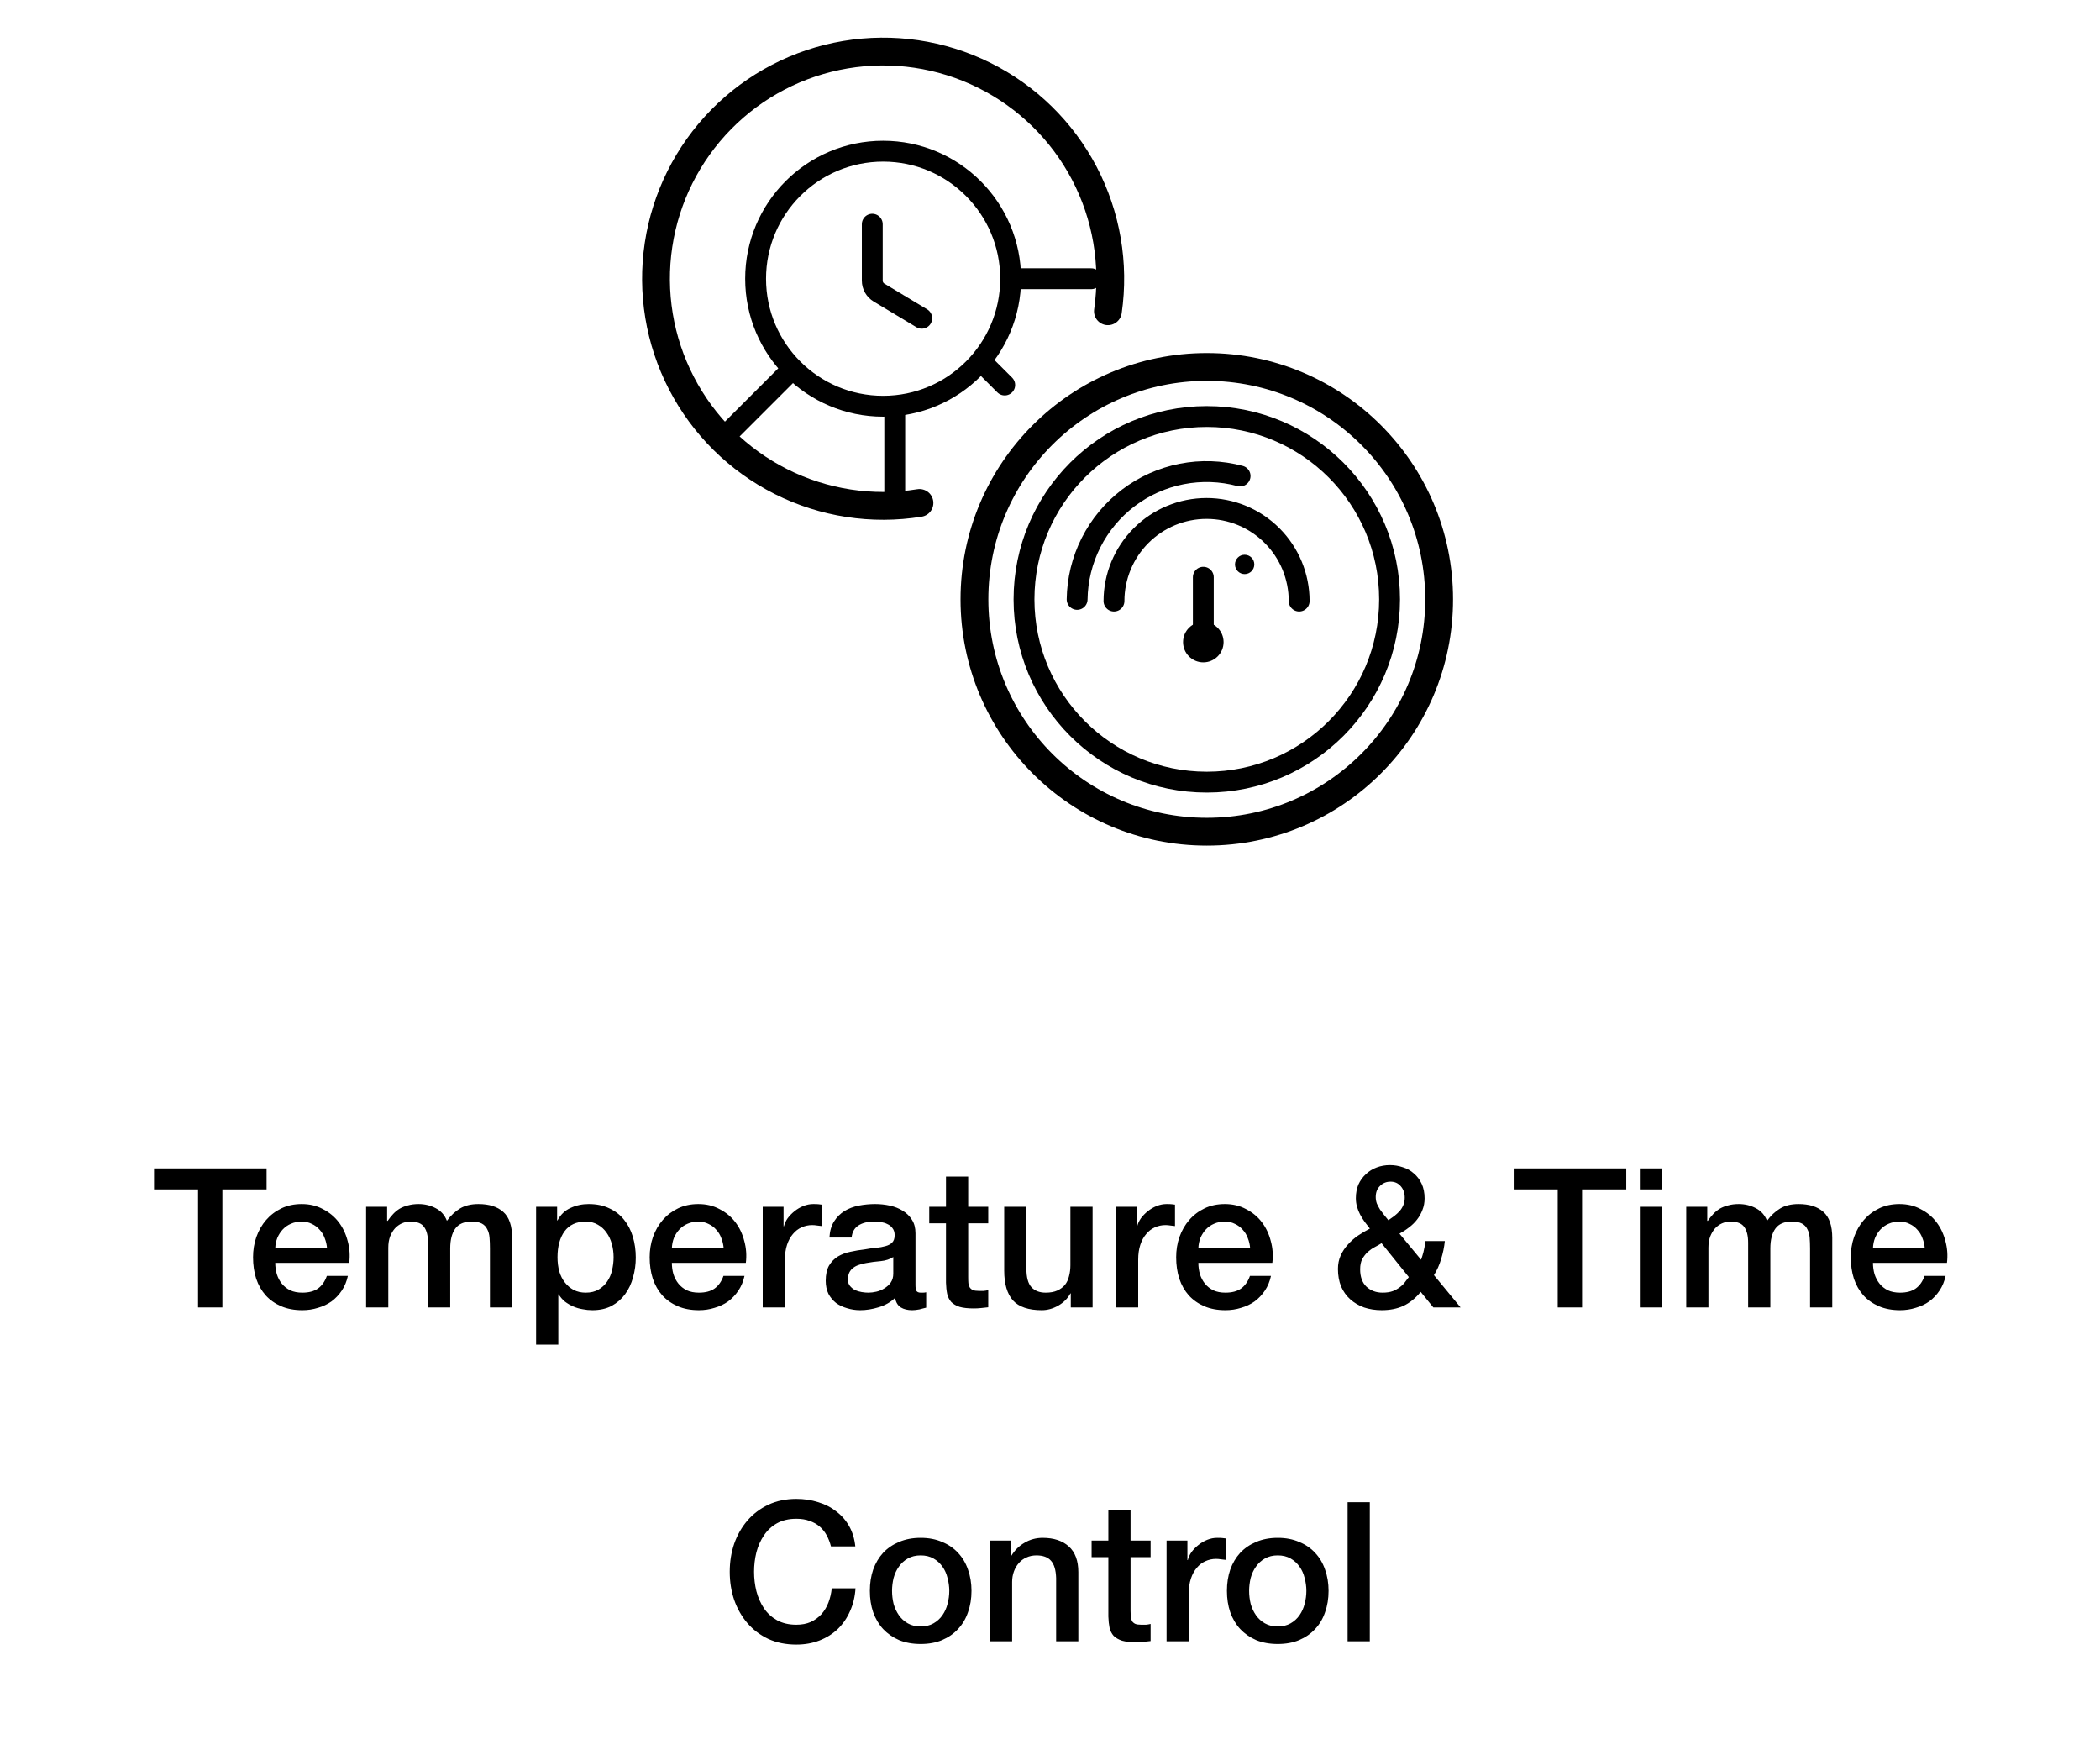 <svg xmlns="http://www.w3.org/2000/svg" fill="none" viewBox="0 0 151 125" height="125" width="151">
<g clip-path="url(#clip0_1_567)">
<circle stroke-linejoin="round" stroke-linecap="round" stroke-width="2" stroke="black" r="16.707" cy="43.09" cx="86.774"></circle>
<circle stroke-linejoin="round" stroke-linecap="round" stroke-width="1.5" stroke="black" r="13.143" cy="43.09" cx="86.774"></circle>
<path stroke-linejoin="round" stroke-linecap="round" stroke-width="1.5" stroke="black" d="M93.416 43.214C93.416 41.448 92.715 39.755 91.466 38.506C90.218 37.257 88.524 36.556 86.759 36.556C84.993 36.556 83.3 37.257 82.051 38.506C80.803 39.755 80.101 41.448 80.101 43.214"></path>
<path stroke-linejoin="round" stroke-linecap="round" stroke-width="1.5" stroke="black" d="M89.168 34.222C87.799 33.855 86.363 33.806 84.972 34.078C83.581 34.35 82.27 34.936 81.14 35.792C80.01 36.648 79.09 37.75 78.45 39.016C77.811 40.281 77.469 41.676 77.451 43.093"></path>
<path stroke-linejoin="round" stroke-linecap="round" stroke-width="2" stroke="black" d="M79.665 22.378C80.158 18.971 79.562 15.496 77.963 12.448C76.363 9.4 73.841 6.936 70.757 5.407C67.673 3.877 64.185 3.362 60.791 3.933C57.396 4.504 54.269 6.133 51.856 8.588C49.442 11.042 47.866 14.197 47.352 17.6C46.838 21.004 47.413 24.483 48.994 27.54C50.575 30.598 53.082 33.078 56.156 34.626C59.23 36.174 62.715 36.711 66.113 36.161"></path>
<path stroke-linejoin="round" stroke-linecap="round" stroke-width="1.5" stroke="black" d="M51.914 31.587L56.726 26.776M73.416 20.039H78.465M70.682 26.12L72.244 27.681M64.336 29.607V35.722"></path>
<circle stroke-linejoin="round" stroke-linecap="round" stroke-width="1.5" stroke="black" r="9.169" cy="20.039" cx="63.501"></circle>
<path stroke-linejoin="round" stroke-linecap="round" stroke-width="1.5" stroke="black" d="M62.721 16.119V20.179C62.721 20.53 62.905 20.855 63.206 21.036L66.278 22.88"></path>
<path stroke-linejoin="round" stroke-linecap="round" stroke-width="1.5" stroke="black" d="M86.524 46.126V41.501"></path>
<circle fill="black" r="0.695" cy="40.58" cx="89.496"></circle>
<path fill="black" d="M86.481 46.164C86.481 46.14 86.5 46.121 86.524 46.121V47.621C87.328 47.621 87.981 46.969 87.981 46.164H86.481ZM86.524 46.121C86.548 46.121 86.568 46.14 86.568 46.164H85.068C85.068 46.969 85.72 47.621 86.524 47.621V46.121ZM86.568 46.164C86.568 46.188 86.548 46.208 86.524 46.208V44.708C85.72 44.708 85.068 45.36 85.068 46.164H86.568ZM86.524 46.208C86.5 46.208 86.481 46.188 86.481 46.164H87.981C87.981 45.36 87.328 44.708 86.524 44.708V46.208Z"></path>
<path fill="black" d="M11.076 84.004H19.168V85.516H15.99V94H14.24V85.516H11.076V84.004ZM23.515 89.744C23.496 89.492 23.44 89.249 23.347 89.016C23.263 88.783 23.141 88.582 22.983 88.414C22.833 88.237 22.647 88.097 22.423 87.994C22.208 87.882 21.965 87.826 21.695 87.826C21.415 87.826 21.158 87.877 20.925 87.98C20.701 88.073 20.505 88.209 20.337 88.386C20.178 88.554 20.047 88.755 19.945 88.988C19.851 89.221 19.8 89.473 19.791 89.744H23.515ZM19.791 90.794C19.791 91.074 19.828 91.345 19.903 91.606C19.987 91.867 20.108 92.096 20.267 92.292C20.425 92.488 20.626 92.647 20.869 92.768C21.111 92.88 21.401 92.936 21.737 92.936C22.203 92.936 22.577 92.838 22.857 92.642C23.146 92.437 23.361 92.133 23.501 91.732H25.013C24.929 92.124 24.784 92.474 24.579 92.782C24.373 93.09 24.126 93.351 23.837 93.566C23.547 93.771 23.221 93.925 22.857 94.028C22.502 94.14 22.129 94.196 21.737 94.196C21.167 94.196 20.663 94.103 20.225 93.916C19.786 93.729 19.413 93.468 19.105 93.132C18.806 92.796 18.577 92.395 18.419 91.928C18.269 91.461 18.195 90.948 18.195 90.388C18.195 89.875 18.274 89.389 18.433 88.932C18.601 88.465 18.834 88.059 19.133 87.714C19.441 87.359 19.809 87.079 20.239 86.874C20.668 86.669 21.153 86.566 21.695 86.566C22.264 86.566 22.773 86.687 23.221 86.93C23.678 87.163 24.056 87.476 24.355 87.868C24.653 88.26 24.868 88.713 24.999 89.226C25.139 89.73 25.176 90.253 25.111 90.794H19.791ZM26.324 86.762H27.836V87.77H27.878C27.999 87.593 28.13 87.429 28.27 87.28C28.41 87.131 28.564 87.005 28.732 86.902C28.909 86.799 29.11 86.72 29.334 86.664C29.558 86.599 29.815 86.566 30.104 86.566C30.543 86.566 30.949 86.664 31.322 86.86C31.705 87.056 31.975 87.359 32.134 87.77C32.405 87.397 32.717 87.103 33.072 86.888C33.427 86.673 33.87 86.566 34.402 86.566C35.167 86.566 35.76 86.753 36.18 87.126C36.609 87.499 36.824 88.125 36.824 89.002V94H35.228V89.772C35.228 89.483 35.219 89.221 35.2 88.988C35.181 88.745 35.125 88.54 35.032 88.372C34.948 88.195 34.817 88.059 34.64 87.966C34.463 87.873 34.22 87.826 33.912 87.826C33.371 87.826 32.979 87.994 32.736 88.33C32.493 88.666 32.372 89.142 32.372 89.758V94H30.776V89.352C30.776 88.848 30.683 88.47 30.496 88.218C30.319 87.957 29.987 87.826 29.502 87.826C29.297 87.826 29.096 87.868 28.9 87.952C28.713 88.036 28.545 88.157 28.396 88.316C28.256 88.475 28.139 88.671 28.046 88.904C27.962 89.137 27.92 89.403 27.92 89.702V94H26.324V86.762ZM38.547 86.762H40.059V87.742H40.087C40.312 87.322 40.624 87.023 41.026 86.846C41.427 86.659 41.861 86.566 42.328 86.566C42.897 86.566 43.392 86.669 43.812 86.874C44.241 87.07 44.596 87.345 44.876 87.7C45.156 88.045 45.365 88.451 45.505 88.918C45.645 89.385 45.715 89.884 45.715 90.416C45.715 90.901 45.65 91.373 45.52 91.83C45.398 92.287 45.207 92.693 44.946 93.048C44.694 93.393 44.371 93.673 43.98 93.888C43.587 94.093 43.126 94.196 42.593 94.196C42.36 94.196 42.127 94.173 41.894 94.126C41.66 94.089 41.436 94.023 41.221 93.93C41.007 93.837 40.806 93.72 40.62 93.58C40.442 93.431 40.293 93.258 40.172 93.062H40.144V96.674H38.547V86.762ZM44.12 90.388C44.12 90.061 44.078 89.744 43.993 89.436C43.91 89.128 43.783 88.857 43.615 88.624C43.447 88.381 43.237 88.19 42.986 88.05C42.733 87.901 42.444 87.826 42.117 87.826C41.446 87.826 40.937 88.059 40.592 88.526C40.255 88.993 40.087 89.613 40.087 90.388C40.087 90.752 40.13 91.093 40.214 91.41C40.307 91.718 40.442 91.984 40.62 92.208C40.797 92.432 41.007 92.609 41.249 92.74C41.502 92.871 41.791 92.936 42.117 92.936C42.481 92.936 42.789 92.861 43.041 92.712C43.294 92.563 43.499 92.371 43.657 92.138C43.825 91.895 43.942 91.625 44.008 91.326C44.082 91.018 44.12 90.705 44.12 90.388ZM52.034 89.744C52.016 89.492 51.959 89.249 51.866 89.016C51.782 88.783 51.661 88.582 51.502 88.414C51.353 88.237 51.166 88.097 50.942 87.994C50.727 87.882 50.485 87.826 50.214 87.826C49.934 87.826 49.678 87.877 49.444 87.98C49.22 88.073 49.024 88.209 48.856 88.386C48.697 88.554 48.567 88.755 48.464 88.988C48.371 89.221 48.319 89.473 48.31 89.744H52.034ZM48.31 90.794C48.31 91.074 48.347 91.345 48.422 91.606C48.506 91.867 48.627 92.096 48.786 92.292C48.945 92.488 49.145 92.647 49.388 92.768C49.631 92.88 49.92 92.936 50.256 92.936C50.723 92.936 51.096 92.838 51.376 92.642C51.666 92.437 51.88 92.133 52.02 91.732H53.532C53.448 92.124 53.303 92.474 53.098 92.782C52.893 93.09 52.645 93.351 52.356 93.566C52.067 93.771 51.74 93.925 51.376 94.028C51.022 94.14 50.648 94.196 50.256 94.196C49.687 94.196 49.183 94.103 48.744 93.916C48.306 93.729 47.932 93.468 47.624 93.132C47.325 92.796 47.097 92.395 46.938 91.928C46.789 91.461 46.714 90.948 46.714 90.388C46.714 89.875 46.794 89.389 46.952 88.932C47.12 88.465 47.353 88.059 47.652 87.714C47.96 87.359 48.329 87.079 48.758 86.874C49.188 86.669 49.673 86.566 50.214 86.566C50.783 86.566 51.292 86.687 51.74 86.93C52.197 87.163 52.575 87.476 52.874 87.868C53.173 88.26 53.388 88.713 53.518 89.226C53.658 89.73 53.696 90.253 53.63 90.794H48.31ZM54.843 86.762H56.341V88.162H56.369C56.416 87.966 56.505 87.775 56.635 87.588C56.775 87.401 56.939 87.233 57.125 87.084C57.321 86.925 57.536 86.799 57.769 86.706C58.003 86.613 58.241 86.566 58.483 86.566C58.67 86.566 58.796 86.571 58.861 86.58C58.936 86.589 59.011 86.599 59.085 86.608V88.148C58.973 88.129 58.857 88.115 58.735 88.106C58.623 88.087 58.511 88.078 58.399 88.078C58.129 88.078 57.872 88.134 57.629 88.246C57.396 88.349 57.191 88.507 57.013 88.722C56.836 88.927 56.696 89.184 56.593 89.492C56.491 89.8 56.439 90.155 56.439 90.556V94H54.843V86.762ZM65.827 92.39C65.827 92.586 65.851 92.726 65.897 92.81C65.953 92.894 66.056 92.936 66.205 92.936C66.252 92.936 66.308 92.936 66.373 92.936C66.439 92.936 66.513 92.927 66.597 92.908V94.014C66.541 94.033 66.467 94.051 66.373 94.07C66.289 94.098 66.201 94.121 66.107 94.14C66.014 94.159 65.921 94.173 65.827 94.182C65.734 94.191 65.655 94.196 65.589 94.196C65.263 94.196 64.992 94.131 64.777 94C64.563 93.869 64.423 93.641 64.357 93.314C64.04 93.622 63.648 93.846 63.181 93.986C62.724 94.126 62.281 94.196 61.851 94.196C61.525 94.196 61.212 94.149 60.913 94.056C60.615 93.972 60.349 93.846 60.115 93.678C59.891 93.501 59.709 93.281 59.569 93.02C59.439 92.749 59.373 92.437 59.373 92.082C59.373 91.634 59.453 91.27 59.611 90.99C59.779 90.71 59.994 90.491 60.255 90.332C60.526 90.173 60.825 90.061 61.151 89.996C61.487 89.921 61.823 89.865 62.159 89.828C62.449 89.772 62.724 89.735 62.985 89.716C63.247 89.688 63.475 89.646 63.671 89.59C63.877 89.534 64.035 89.45 64.147 89.338C64.269 89.217 64.329 89.039 64.329 88.806C64.329 88.601 64.278 88.433 64.175 88.302C64.082 88.171 63.961 88.073 63.811 88.008C63.671 87.933 63.513 87.887 63.335 87.868C63.158 87.84 62.99 87.826 62.831 87.826C62.383 87.826 62.015 87.919 61.725 88.106C61.436 88.293 61.273 88.582 61.235 88.974H59.639C59.667 88.507 59.779 88.12 59.975 87.812C60.171 87.504 60.419 87.257 60.717 87.07C61.025 86.883 61.371 86.753 61.753 86.678C62.136 86.603 62.528 86.566 62.929 86.566C63.284 86.566 63.634 86.603 63.979 86.678C64.325 86.753 64.633 86.874 64.903 87.042C65.183 87.21 65.407 87.429 65.575 87.7C65.743 87.961 65.827 88.283 65.827 88.666V92.39ZM64.231 90.374C63.989 90.533 63.69 90.631 63.335 90.668C62.981 90.696 62.626 90.743 62.271 90.808C62.103 90.836 61.94 90.878 61.781 90.934C61.623 90.981 61.483 91.051 61.361 91.144C61.24 91.228 61.142 91.345 61.067 91.494C61.002 91.634 60.969 91.807 60.969 92.012C60.969 92.189 61.021 92.339 61.123 92.46C61.226 92.581 61.347 92.679 61.487 92.754C61.637 92.819 61.795 92.866 61.963 92.894C62.141 92.922 62.299 92.936 62.439 92.936C62.617 92.936 62.808 92.913 63.013 92.866C63.219 92.819 63.41 92.74 63.587 92.628C63.774 92.516 63.928 92.376 64.049 92.208C64.171 92.031 64.231 91.816 64.231 91.564V90.374ZM66.817 86.762H68.021V84.592H69.617V86.762H71.059V87.952H69.617V91.816C69.617 91.984 69.621 92.129 69.631 92.25C69.649 92.371 69.682 92.474 69.729 92.558C69.785 92.642 69.864 92.707 69.967 92.754C70.069 92.791 70.209 92.81 70.387 92.81C70.499 92.81 70.611 92.81 70.723 92.81C70.835 92.801 70.947 92.782 71.059 92.754V93.986C70.881 94.005 70.709 94.023 70.541 94.042C70.373 94.061 70.2 94.07 70.023 94.07C69.603 94.07 69.262 94.033 69.001 93.958C68.749 93.874 68.548 93.757 68.399 93.608C68.259 93.449 68.161 93.253 68.105 93.02C68.058 92.787 68.03 92.521 68.021 92.222V87.952H66.817V86.762ZM78.563 94H76.995V92.992H76.967C76.771 93.356 76.477 93.65 76.085 93.874C75.702 94.089 75.31 94.196 74.909 94.196C73.957 94.196 73.266 93.963 72.837 93.496C72.417 93.02 72.207 92.306 72.207 91.354V86.762H73.803V91.2C73.803 91.835 73.924 92.283 74.167 92.544C74.409 92.805 74.75 92.936 75.189 92.936C75.525 92.936 75.805 92.885 76.029 92.782C76.253 92.679 76.435 92.544 76.575 92.376C76.715 92.199 76.813 91.989 76.869 91.746C76.934 91.503 76.967 91.242 76.967 90.962V86.762H78.563V94ZM80.246 86.762H81.744V88.162H81.772C81.818 87.966 81.907 87.775 82.038 87.588C82.178 87.401 82.341 87.233 82.528 87.084C82.724 86.925 82.938 86.799 83.172 86.706C83.405 86.613 83.643 86.566 83.886 86.566C84.072 86.566 84.198 86.571 84.264 86.58C84.338 86.589 84.413 86.599 84.488 86.608V88.148C84.376 88.129 84.259 88.115 84.138 88.106C84.026 88.087 83.914 88.078 83.802 88.078C83.531 88.078 83.274 88.134 83.032 88.246C82.798 88.349 82.593 88.507 82.416 88.722C82.238 88.927 82.098 89.184 81.996 89.492C81.893 89.8 81.842 90.155 81.842 90.556V94H80.246V86.762ZM89.891 89.744C89.873 89.492 89.817 89.249 89.724 89.016C89.639 88.783 89.518 88.582 89.359 88.414C89.21 88.237 89.023 88.097 88.799 87.994C88.585 87.882 88.342 87.826 88.072 87.826C87.791 87.826 87.535 87.877 87.302 87.98C87.078 88.073 86.882 88.209 86.713 88.386C86.555 88.554 86.424 88.755 86.322 88.988C86.228 89.221 86.177 89.473 86.168 89.744H89.891ZM86.168 90.794C86.168 91.074 86.205 91.345 86.279 91.606C86.364 91.867 86.485 92.096 86.644 92.292C86.802 92.488 87.003 92.647 87.246 92.768C87.488 92.88 87.778 92.936 88.114 92.936C88.58 92.936 88.954 92.838 89.234 92.642C89.523 92.437 89.737 92.133 89.877 91.732H91.389C91.305 92.124 91.161 92.474 90.956 92.782C90.75 93.09 90.503 93.351 90.213 93.566C89.924 93.771 89.597 93.925 89.234 94.028C88.879 94.14 88.505 94.196 88.114 94.196C87.544 94.196 87.04 94.103 86.602 93.916C86.163 93.729 85.79 93.468 85.481 93.132C85.183 92.796 84.954 92.395 84.796 91.928C84.646 91.461 84.572 90.948 84.572 90.388C84.572 89.875 84.651 89.389 84.809 88.932C84.978 88.465 85.211 88.059 85.51 87.714C85.817 87.359 86.186 87.079 86.615 86.874C87.045 86.669 87.53 86.566 88.072 86.566C88.641 86.566 89.15 86.687 89.597 86.93C90.055 87.163 90.433 87.476 90.731 87.868C91.03 88.26 91.245 88.713 91.376 89.226C91.516 89.73 91.553 90.253 91.487 90.794H86.168ZM102.155 92.88C101.782 93.337 101.367 93.673 100.909 93.888C100.461 94.093 99.943 94.196 99.355 94.196C98.898 94.196 98.473 94.131 98.081 94C97.699 93.86 97.367 93.664 97.087 93.412C96.807 93.16 96.588 92.852 96.429 92.488C96.28 92.115 96.205 91.695 96.205 91.228C96.205 90.873 96.271 90.551 96.401 90.262C96.532 89.973 96.705 89.711 96.919 89.478C97.134 89.235 97.377 89.021 97.647 88.834C97.927 88.647 98.212 88.479 98.501 88.33C98.371 88.162 98.245 87.999 98.123 87.84C98.002 87.672 97.895 87.499 97.801 87.322C97.708 87.145 97.633 86.958 97.577 86.762C97.521 86.566 97.493 86.361 97.493 86.146C97.493 85.782 97.554 85.455 97.675 85.166C97.806 84.877 97.983 84.629 98.207 84.424C98.431 84.209 98.693 84.046 98.991 83.934C99.29 83.822 99.607 83.766 99.943 83.766C100.261 83.766 100.569 83.817 100.867 83.92C101.175 84.013 101.441 84.163 101.665 84.368C101.899 84.564 102.085 84.811 102.225 85.11C102.365 85.409 102.435 85.759 102.435 86.16C102.435 86.459 102.384 86.734 102.281 86.986C102.188 87.238 102.057 87.471 101.889 87.686C101.731 87.891 101.539 88.078 101.315 88.246C101.101 88.414 100.872 88.563 100.629 88.694L102.183 90.57C102.239 90.411 102.295 90.229 102.351 90.024C102.407 89.819 102.454 89.553 102.491 89.226H103.891C103.845 89.665 103.756 90.094 103.625 90.514C103.504 90.934 103.331 91.321 103.107 91.676L105.025 94H103.065L102.155 92.88ZM99.341 89.38C99.192 89.473 99.029 89.567 98.851 89.66C98.674 89.753 98.506 89.87 98.347 90.01C98.198 90.15 98.067 90.318 97.955 90.514C97.853 90.71 97.801 90.957 97.801 91.256C97.801 91.797 97.951 92.213 98.249 92.502C98.557 92.791 98.945 92.936 99.411 92.936C99.701 92.936 99.948 92.899 100.153 92.824C100.359 92.74 100.531 92.642 100.671 92.53C100.821 92.418 100.942 92.297 101.035 92.166C101.138 92.035 101.227 91.919 101.301 91.816L99.341 89.38ZM99.985 84.956C99.687 84.956 99.435 85.059 99.229 85.264C99.024 85.46 98.921 85.726 98.921 86.062C98.921 86.23 98.949 86.389 99.005 86.538C99.071 86.678 99.145 86.818 99.229 86.958C99.323 87.089 99.421 87.219 99.523 87.35C99.635 87.481 99.738 87.607 99.831 87.728C99.981 87.625 100.125 87.523 100.265 87.42C100.405 87.308 100.531 87.191 100.643 87.07C100.755 86.939 100.844 86.795 100.909 86.636C100.975 86.477 101.007 86.3 101.007 86.104C101.007 85.777 100.914 85.507 100.727 85.292C100.541 85.068 100.293 84.956 99.985 84.956ZM108.844 84.004H116.936V85.516H113.758V94H112.008V85.516H108.844V84.004ZM117.913 84.004H119.509V85.516H117.913V84.004ZM117.913 86.762H119.509V94H117.913V86.762ZM121.248 86.762H122.76V87.77H122.802C122.923 87.593 123.054 87.429 123.194 87.28C123.334 87.131 123.488 87.005 123.656 86.902C123.833 86.799 124.034 86.72 124.258 86.664C124.482 86.599 124.738 86.566 125.028 86.566C125.466 86.566 125.872 86.664 126.246 86.86C126.628 87.056 126.899 87.359 127.058 87.77C127.328 87.397 127.641 87.103 127.996 86.888C128.35 86.673 128.794 86.566 129.326 86.566C130.091 86.566 130.684 86.753 131.104 87.126C131.533 87.499 131.748 88.125 131.748 89.002V94H130.152V89.772C130.152 89.483 130.142 89.221 130.124 88.988C130.105 88.745 130.049 88.54 129.956 88.372C129.872 88.195 129.741 88.059 129.564 87.966C129.386 87.873 129.144 87.826 128.836 87.826C128.294 87.826 127.902 87.994 127.66 88.33C127.417 88.666 127.296 89.142 127.296 89.758V94H125.7V89.352C125.7 88.848 125.606 88.47 125.42 88.218C125.242 87.957 124.911 87.826 124.426 87.826C124.22 87.826 124.02 87.868 123.824 87.952C123.637 88.036 123.469 88.157 123.32 88.316C123.18 88.475 123.063 88.671 122.97 88.904C122.886 89.137 122.844 89.403 122.844 89.702V94H121.248V86.762ZM138.399 89.744C138.381 89.492 138.325 89.249 138.231 89.016C138.147 88.783 138.026 88.582 137.867 88.414C137.718 88.237 137.531 88.097 137.307 87.994C137.093 87.882 136.85 87.826 136.579 87.826C136.299 87.826 136.043 87.877 135.809 87.98C135.585 88.073 135.389 88.209 135.221 88.386C135.063 88.554 134.932 88.755 134.829 88.988C134.736 89.221 134.685 89.473 134.675 89.744H138.399ZM134.675 90.794C134.675 91.074 134.713 91.345 134.787 91.606C134.871 91.867 134.993 92.096 135.151 92.292C135.31 92.488 135.511 92.647 135.753 92.768C135.996 92.88 136.285 92.936 136.621 92.936C137.088 92.936 137.461 92.838 137.741 92.642C138.031 92.437 138.245 92.133 138.385 91.732H139.897C139.813 92.124 139.669 92.474 139.463 92.782C139.258 93.09 139.011 93.351 138.721 93.566C138.432 93.771 138.105 93.925 137.741 94.028C137.387 94.14 137.013 94.196 136.621 94.196C136.052 94.196 135.548 94.103 135.109 93.916C134.671 93.729 134.297 93.468 133.989 93.132C133.691 92.796 133.462 92.395 133.303 91.928C133.154 91.461 133.079 90.948 133.079 90.388C133.079 89.875 133.159 89.389 133.317 88.932C133.485 88.465 133.719 88.059 134.017 87.714C134.325 87.359 134.694 87.079 135.123 86.874C135.553 86.669 136.038 86.566 136.579 86.566C137.149 86.566 137.657 86.687 138.105 86.93C138.563 87.163 138.941 87.476 139.239 87.868C139.538 88.26 139.753 88.713 139.883 89.226C140.023 89.73 140.061 90.253 139.995 90.794H134.675ZM59.751 111.182C59.676 110.893 59.574 110.627 59.443 110.384C59.312 110.141 59.144 109.931 58.939 109.754C58.734 109.577 58.491 109.441 58.211 109.348C57.94 109.245 57.623 109.194 57.259 109.194C56.727 109.194 56.265 109.301 55.873 109.516C55.49 109.731 55.178 110.02 54.935 110.384C54.692 110.739 54.51 111.145 54.389 111.602C54.277 112.059 54.221 112.526 54.221 113.002C54.221 113.478 54.277 113.945 54.389 114.402C54.51 114.859 54.692 115.27 54.935 115.634C55.178 115.989 55.49 116.273 55.873 116.488C56.265 116.703 56.727 116.81 57.259 116.81C57.651 116.81 57.996 116.745 58.295 116.614C58.594 116.474 58.85 116.287 59.065 116.054C59.28 115.811 59.448 115.531 59.569 115.214C59.69 114.897 59.77 114.556 59.807 114.192H61.515C61.478 114.789 61.347 115.335 61.123 115.83C60.908 116.325 60.614 116.754 60.241 117.118C59.868 117.473 59.429 117.748 58.925 117.944C58.421 118.14 57.866 118.238 57.259 118.238C56.512 118.238 55.84 118.103 55.243 117.832C54.655 117.552 54.156 117.174 53.745 116.698C53.334 116.222 53.017 115.667 52.793 115.032C52.578 114.397 52.471 113.721 52.471 113.002C52.471 112.293 52.578 111.621 52.793 110.986C53.017 110.351 53.334 109.796 53.745 109.32C54.156 108.844 54.655 108.466 55.243 108.186C55.84 107.906 56.512 107.766 57.259 107.766C57.819 107.766 58.346 107.845 58.841 108.004C59.336 108.153 59.77 108.377 60.143 108.676C60.526 108.965 60.834 109.32 61.067 109.74C61.3 110.16 61.445 110.641 61.501 111.182H59.751ZM66.201 118.196C65.622 118.196 65.104 118.103 64.647 117.916C64.198 117.72 63.816 117.454 63.498 117.118C63.191 116.782 62.953 116.381 62.785 115.914C62.626 115.447 62.547 114.934 62.547 114.374C62.547 113.823 62.626 113.315 62.785 112.848C62.953 112.381 63.191 111.98 63.498 111.644C63.816 111.308 64.198 111.047 64.647 110.86C65.104 110.664 65.622 110.566 66.201 110.566C66.779 110.566 67.293 110.664 67.74 110.86C68.198 111.047 68.581 111.308 68.888 111.644C69.206 111.98 69.444 112.381 69.603 112.848C69.77 113.315 69.855 113.823 69.855 114.374C69.855 114.934 69.77 115.447 69.603 115.914C69.444 116.381 69.206 116.782 68.888 117.118C68.581 117.454 68.198 117.72 67.74 117.916C67.293 118.103 66.779 118.196 66.201 118.196ZM66.201 116.936C66.555 116.936 66.863 116.861 67.124 116.712C67.386 116.563 67.6 116.367 67.769 116.124C67.936 115.881 68.058 115.611 68.132 115.312C68.216 115.004 68.258 114.691 68.258 114.374C68.258 114.066 68.216 113.758 68.132 113.45C68.058 113.142 67.936 112.871 67.769 112.638C67.6 112.395 67.386 112.199 67.124 112.05C66.863 111.901 66.555 111.826 66.201 111.826C65.846 111.826 65.538 111.901 65.276 112.05C65.015 112.199 64.8 112.395 64.632 112.638C64.465 112.871 64.338 113.142 64.254 113.45C64.18 113.758 64.142 114.066 64.142 114.374C64.142 114.691 64.18 115.004 64.254 115.312C64.338 115.611 64.465 115.881 64.632 116.124C64.8 116.367 65.015 116.563 65.276 116.712C65.538 116.861 65.846 116.936 66.201 116.936ZM71.181 110.762H72.693V111.826L72.721 111.854C72.964 111.453 73.281 111.14 73.673 110.916C74.065 110.683 74.499 110.566 74.975 110.566C75.769 110.566 76.394 110.771 76.851 111.182C77.309 111.593 77.537 112.209 77.537 113.03V118H75.941V113.45C75.923 112.881 75.801 112.47 75.577 112.218C75.353 111.957 75.003 111.826 74.527 111.826C74.257 111.826 74.014 111.877 73.799 111.98C73.585 112.073 73.403 112.209 73.253 112.386C73.104 112.554 72.987 112.755 72.903 112.988C72.819 113.221 72.777 113.469 72.777 113.73V118H71.181V110.762ZM78.492 110.762H79.696V108.592H81.292V110.762H82.734V111.952H81.292V115.816C81.292 115.984 81.297 116.129 81.306 116.25C81.325 116.371 81.358 116.474 81.404 116.558C81.46 116.642 81.54 116.707 81.642 116.754C81.745 116.791 81.885 116.81 82.062 116.81C82.174 116.81 82.286 116.81 82.398 116.81C82.51 116.801 82.622 116.782 82.734 116.754V117.986C82.557 118.005 82.384 118.023 82.216 118.042C82.048 118.061 81.876 118.07 81.698 118.07C81.278 118.07 80.938 118.033 80.676 117.958C80.424 117.874 80.224 117.757 80.074 117.608C79.934 117.449 79.836 117.253 79.78 117.02C79.734 116.787 79.706 116.521 79.696 116.222V111.952H78.492V110.762ZM83.882 110.762H85.38V112.162H85.409C85.455 111.966 85.544 111.775 85.674 111.588C85.814 111.401 85.978 111.233 86.165 111.084C86.361 110.925 86.575 110.799 86.808 110.706C87.042 110.613 87.28 110.566 87.522 110.566C87.709 110.566 87.835 110.571 87.9 110.58C87.975 110.589 88.05 110.599 88.124 110.608V112.148C88.013 112.129 87.896 112.115 87.775 112.106C87.662 112.087 87.55 112.078 87.439 112.078C87.168 112.078 86.911 112.134 86.668 112.246C86.435 112.349 86.23 112.507 86.052 112.722C85.875 112.927 85.735 113.184 85.632 113.492C85.53 113.8 85.478 114.155 85.478 114.556V118H83.882V110.762ZM91.876 118.196C91.298 118.196 90.78 118.103 90.322 117.916C89.874 117.72 89.492 117.454 89.174 117.118C88.866 116.782 88.628 116.381 88.46 115.914C88.302 115.447 88.222 114.934 88.222 114.374C88.222 113.823 88.302 113.315 88.46 112.848C88.628 112.381 88.866 111.98 89.174 111.644C89.492 111.308 89.874 111.047 90.322 110.86C90.78 110.664 91.298 110.566 91.876 110.566C92.455 110.566 92.968 110.664 93.416 110.86C93.874 111.047 94.256 111.308 94.564 111.644C94.882 111.98 95.12 112.381 95.278 112.848C95.446 113.315 95.53 113.823 95.53 114.374C95.53 114.934 95.446 115.447 95.278 115.914C95.12 116.381 94.882 116.782 94.564 117.118C94.256 117.454 93.874 117.72 93.416 117.916C92.968 118.103 92.455 118.196 91.876 118.196ZM91.876 116.936C92.231 116.936 92.539 116.861 92.8 116.712C93.062 116.563 93.276 116.367 93.444 116.124C93.612 115.881 93.734 115.611 93.808 115.312C93.892 115.004 93.934 114.691 93.934 114.374C93.934 114.066 93.892 113.758 93.808 113.45C93.734 113.142 93.612 112.871 93.444 112.638C93.276 112.395 93.062 112.199 92.8 112.05C92.539 111.901 92.231 111.826 91.876 111.826C91.522 111.826 91.214 111.901 90.952 112.05C90.691 112.199 90.476 112.395 90.308 112.638C90.14 112.871 90.014 113.142 89.93 113.45C89.856 113.758 89.818 114.066 89.818 114.374C89.818 114.691 89.856 115.004 89.93 115.312C90.014 115.611 90.14 115.881 90.308 116.124C90.476 116.367 90.691 116.563 90.952 116.712C91.214 116.861 91.522 116.936 91.876 116.936ZM96.899 108.004H98.495V118H96.899V108.004Z"></path>
</g>
<defs>
<clipPath id="clip0_1_567">
<rect transform="translate(0.667)" fill="white" height="125" width="150"></rect>
</clipPath>
</defs>
</svg>
